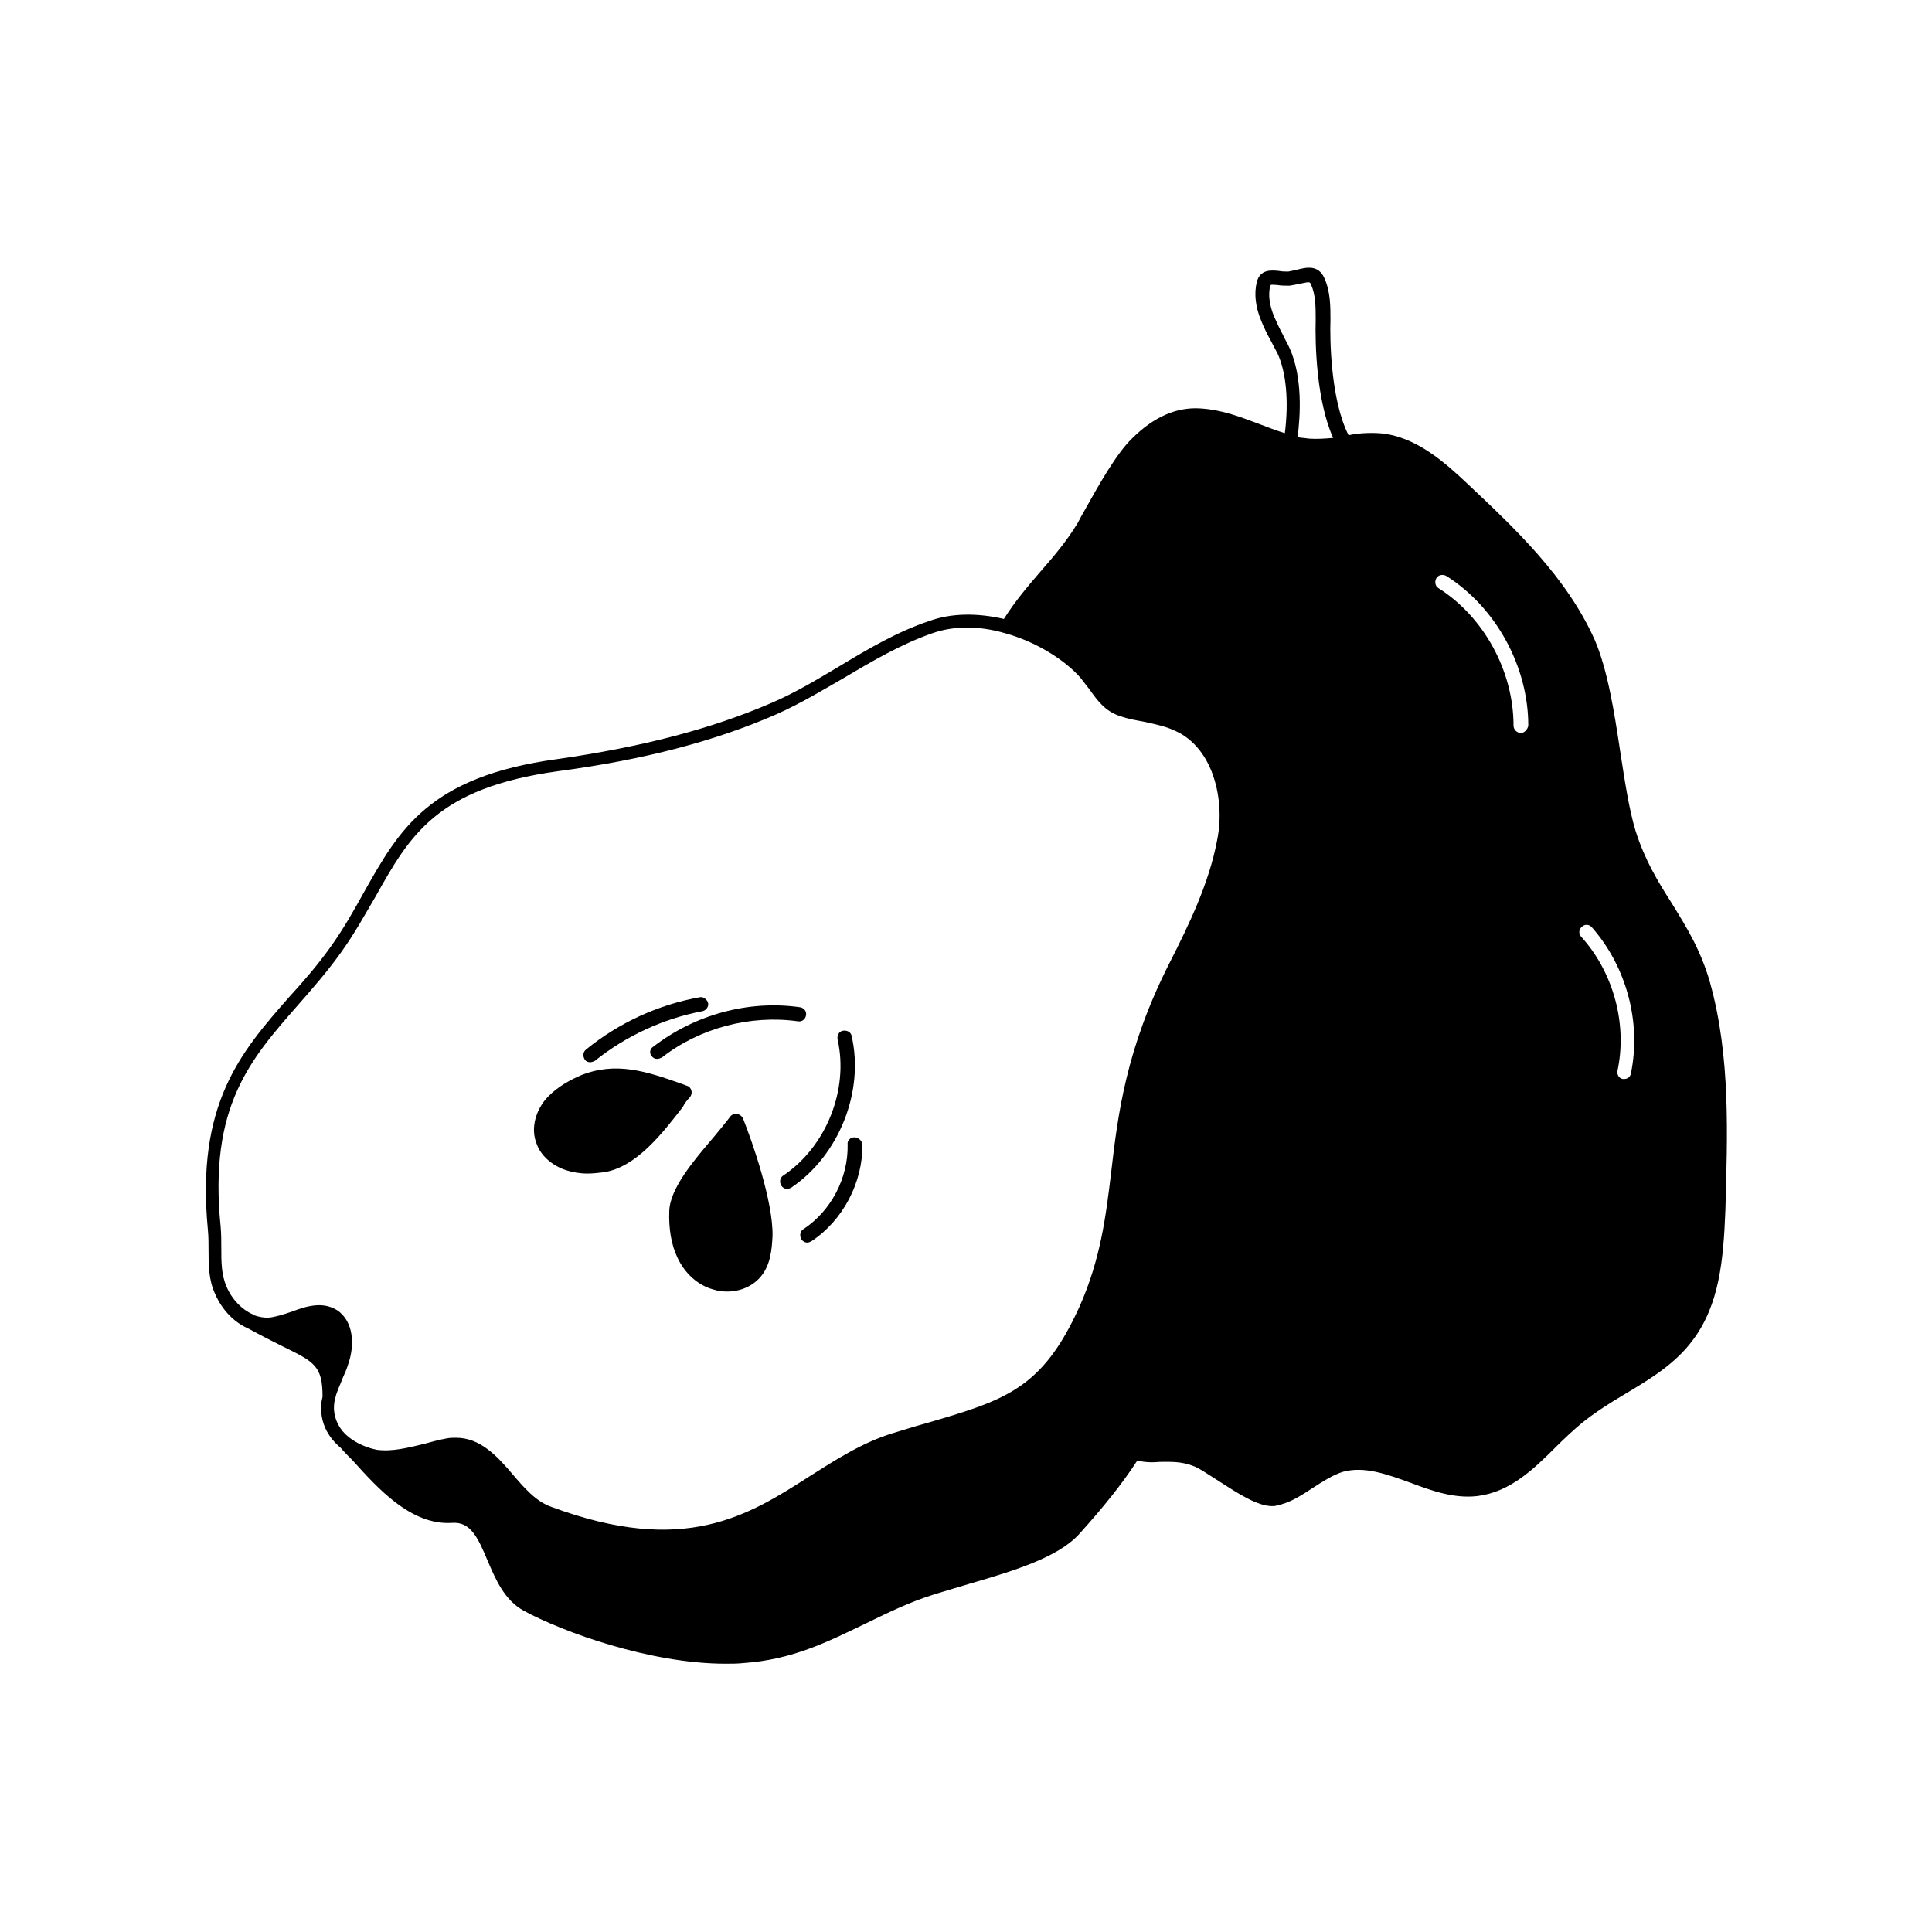 <?xml version="1.0" encoding="UTF-8"?>
<!-- Uploaded to: ICON Repo, www.svgrepo.com, Generator: ICON Repo Mixer Tools -->
<svg fill="#000000" width="800px" height="800px" version="1.1" viewBox="144 144 512 512" xmlns="http://www.w3.org/2000/svg">
 <g>
  <path d="m326.87 434.74c0.355-0.531 0.531-1.066 0.355-1.777-0.176-0.531-0.531-1.066-1.242-1.242l-1.422-0.531c-9.062-3.199-17.414-6.043-26.836-2.133-4.086 1.777-7.109 3.91-9.242 6.398-2.844 3.555-3.731 7.996-2.309 11.551 1.066 3.199 4.086 5.863 7.82 7.109 1.777 0.531 3.555 0.887 5.688 0.887 1.422 0 2.844-0.176 4.441-0.355 8.531-1.422 15.281-10.129 20.793-17.238 0.531-1.07 1.242-1.957 1.953-2.668z"/>
  <path d="m339.31 439.18c-0.711 0-1.422 0.176-1.777 0.711-1.066 1.422-2.664 3.375-4.441 5.508-5.152 6.043-11.551 13.508-11.73 19.547-0.176 4.621 0.531 8.887 2.133 12.262 1.953 4.266 5.508 7.465 9.598 8.531 1.066 0.355 2.309 0.531 3.555 0.531 3.555 0 6.93-1.422 9.062-4.086 2.488-3.019 2.844-7.109 3.019-10.664 0.176-9.062-5.332-24.879-7.82-31.098-0.352-0.707-0.887-1.062-1.598-1.242z"/>
  <path d="m316.74 423.9c0.355 0.531 0.887 0.711 1.422 0.711 0.355 0 0.887-0.176 1.242-0.355 9.953-7.82 23.457-11.375 36.074-9.598 1.066 0.176 1.953-0.531 2.133-1.598 0.176-1.066-0.531-1.953-1.598-2.133-13.684-1.953-27.902 1.953-38.918 10.484-0.891 0.531-1.066 1.777-0.355 2.488z"/>
  <path d="m369.7 418.57c-0.176-1.066-1.242-1.598-2.309-1.422-1.066 0.176-1.598 1.242-1.422 2.309 3.019 13.328-3.019 28.434-14.395 36.074-0.887 0.531-1.066 1.777-0.531 2.664 0.355 0.531 0.887 0.887 1.598 0.887 0.355 0 0.711-0.176 1.066-0.355 12.617-8.523 19.367-25.406 15.992-40.156z"/>
  <path d="m370.41 445.4c-1.066 0-1.953 0.887-1.777 1.953 0.176 8.887-4.441 17.594-11.73 22.391-0.887 0.531-1.066 1.777-0.531 2.664 0.355 0.531 0.887 0.887 1.598 0.887 0.355 0 0.711-0.176 1.066-0.355 8.352-5.508 13.684-15.637 13.508-25.77-0.18-0.879-1.066-1.77-2.133-1.77z"/>
  <path d="m300.39 425.5c0.355 0 0.887-0.176 1.242-0.355 8.176-6.574 18.125-11.195 28.434-13.152 1.066-0.176 1.777-1.242 1.598-2.133-0.176-0.887-1.242-1.777-2.133-1.598-11.02 1.953-21.504 6.754-30.211 13.863-0.887 0.711-0.887 1.777-0.355 2.664 0.359 0.535 0.895 0.711 1.426 0.711z"/>
  <path d="m597.17 404.35c-2.488-8.707-6.398-14.926-10.129-20.969-3.731-5.863-7.109-11.375-9.598-19.191-1.777-5.863-2.844-13.152-4.086-21.148-1.598-10.664-3.375-21.68-6.754-29.5-7.465-16.703-21.324-29.676-33.586-41.23-5.688-5.332-13.684-12.797-23.457-13.508-2.844-0.176-5.688 0-8.176 0.531-4.797-9.418-4.977-25.77-4.797-30.566 0-3.555 0-7.465-1.598-11.02-1.598-3.731-4.977-2.844-7.109-2.309-0.711 0.176-1.598 0.355-2.488 0.531-0.711 0-1.598 0-2.488-0.176-1.953-0.176-4.977-0.531-5.863 3.019-0.711 3.019-0.355 6.574 1.242 10.309 0.711 1.777 1.598 3.555 2.488 5.152 0.531 1.066 1.242 2.309 1.777 3.375 2.309 4.977 3.019 12.617 1.953 21.148-2.309-0.711-4.621-1.598-6.93-2.488-4.797-1.777-9.598-3.731-15.637-4.086-6.219-0.355-12.262 2.309-17.949 7.996-4.086 3.91-8.887 12.441-12.441 18.836-0.711 1.242-1.422 2.488-1.953 3.555-3.019 4.977-6.398 8.887-9.953 12.973-3.199 3.731-6.574 7.641-9.598 12.441-6.93-1.598-13.863-1.598-19.727 0.531-8.531 2.844-16.348 7.465-23.992 12.086-5.688 3.375-11.551 6.93-17.77 9.598-15.992 6.93-34.477 11.73-56.867 14.926-34.121 4.621-41.941 18.836-51.18 35.188-2.664 4.797-5.332 9.598-8.887 14.574-3.555 4.977-7.285 9.242-11.02 13.328-12.797 14.574-24.703 28.258-21.504 61.664 0.176 1.777 0.176 3.555 0.176 5.332 0 3.91 0 7.996 1.777 11.73 1.777 4.086 4.977 7.465 8.707 9.062 3.555 1.953 6.754 3.555 9.242 4.797 8.352 4.086 10.484 5.152 10.484 13.328-0.355 1.422-0.531 2.664-0.355 3.731 0.176 3.731 1.953 7.109 5.152 9.773 0.887 1.066 1.953 2.133 3.199 3.375 6.574 7.285 15.461 17.238 26.301 16.527 4.797-0.355 6.754 3.555 9.418 9.953 2.133 4.977 4.441 10.484 9.598 13.328 10.484 5.688 33.586 14.039 53.492 14.039 1.598 0 3.199 0 4.797-0.176 12.797-0.887 22.035-5.508 31.988-10.309 5.863-2.844 11.906-5.863 18.836-7.996 2.844-0.887 6.043-1.777 8.887-2.664 11.551-3.375 23.457-6.93 29.145-13.152 6.574-7.285 11.551-13.508 15.461-19.547 2.133 0.531 4.086 0.531 6.043 0.355 2.664 0 5.508-0.176 8.707 1.066 1.598 0.531 4.086 2.309 6.93 4.086 4.977 3.199 10.129 6.574 14.039 6.574 0.355 0 0.887 0 1.242-0.176 3.731-0.711 6.754-2.844 9.773-4.797 2.488-1.598 4.977-3.199 7.641-4.086 5.688-1.598 11.551 0.531 17.949 2.844 5.688 2.133 11.551 4.266 17.77 3.555 8.707-1.066 14.926-7.109 20.969-13.152 2.133-2.133 4.441-4.266 6.754-6.219 3.555-2.844 7.465-5.332 11.375-7.641 6.574-3.91 13.328-7.996 17.949-14.219 7.109-9.418 8.176-21.148 8.707-34.477 0.543-19.898 1.43-40.691-4.078-60.418zm-130.62-37.672c-2.133 11.375-7.465 22.391-12.617 32.52-11.551 22.746-13.684 40.164-15.461 55.445-1.422 11.906-2.844 23.102-8.352 35.543-9.953 22.035-19.727 24.879-41.051 31.098-2.664 0.711-5.332 1.598-8.352 2.488-8.176 2.488-15.281 7.109-22.035 11.375-16.348 10.484-33.23 21.324-68.598 8.176-4.086-1.422-7.285-5.152-10.309-8.707-4.086-4.797-8.531-9.598-14.926-9.598-0.711 0-1.598 0-2.488 0.176-1.953 0.355-3.91 0.887-5.863 1.422-4.441 1.066-8.531 2.133-12.617 1.598-2.664-0.531-5.508-1.777-7.465-3.375-2.488-1.953-3.731-4.621-3.91-7.285 0-0.887 0-1.953 0.355-3.019 0.355-1.777 1.242-3.375 1.953-5.332 0.531-1.242 1.066-2.309 1.422-3.555 1.777-4.977 1.598-11.375-2.844-14.395-3.91-2.488-8.352-1.066-12.086 0.355-2.133 0.711-4.266 1.422-6.219 1.598-1.242 0-2.488-0.176-3.91-0.711 0 0-0.176 0-0.176-0.176-2.844-1.242-5.508-3.91-6.93-7.285-1.422-3.199-1.422-6.574-1.422-10.309 0-1.777 0-3.731-0.176-5.688-3.199-31.809 7.82-44.25 20.613-58.82 3.731-4.266 7.641-8.707 11.195-13.684 3.731-5.152 6.398-10.129 9.242-14.926 9.062-16.172 16.172-28.789 48.336-33.23 22.746-3.019 41.762-7.996 57.934-15.105 6.398-2.844 12.262-6.398 18.125-9.773 7.465-4.441 15.105-8.887 23.281-11.73 5.688-1.953 12.262-1.953 19.016 0 7.285 1.953 14.75 6.219 19.371 11.02 1.066 1.066 1.953 2.488 3.019 3.731 2.133 3.019 4.266 6.043 8.352 7.285 1.953 0.711 4.086 1.066 6.043 1.422 3.199 0.711 6.043 1.242 8.887 2.664 4.086 1.953 7.285 5.688 9.242 10.664 2.129 5.504 2.664 12.082 1.418 18.125zm24.168-106.45c-0.887-0.176-1.777-0.176-2.844-0.355 0.711-5.508 1.422-15.816-2.133-23.637-0.531-1.242-1.242-2.309-1.777-3.555-0.887-1.598-1.598-3.199-2.309-4.797-1.242-3.019-1.598-5.688-1.066-7.996 0-0.176 0.176-0.355 0.176-0.355 0.176-0.176 1.242 0 1.777 0 0.887 0.176 2.133 0.176 3.199 0.176 1.066-0.176 1.953-0.355 2.844-0.531 2.488-0.531 2.488-0.531 2.844 0.176 1.242 2.844 1.242 6.043 1.242 9.418-0.176 6.398 0.176 21.324 4.621 31.277-2.129 0.18-4.262 0.355-6.574 0.18zm56.336 78.012c-1.066 0-1.953-0.887-1.953-1.953 0-14.395-7.82-28.789-19.902-36.43-0.887-0.531-1.066-1.777-0.531-2.664 0.531-0.887 1.777-1.066 2.664-0.531 13.152 8.352 21.68 23.992 21.68 39.629-0.18 1.062-1.07 1.949-1.957 1.949zm29.145 90.277c-0.176 0.887-0.887 1.422-1.777 1.422h-0.355c-1.066-0.176-1.598-1.242-1.422-2.133 2.664-12.441-1.066-26.125-9.598-35.543-0.711-0.711-0.711-1.953 0.176-2.664 0.711-0.711 1.953-0.711 2.664 0.176 9.066 10.309 13.156 25.059 10.312 38.742z"/>
 </g>
</svg>